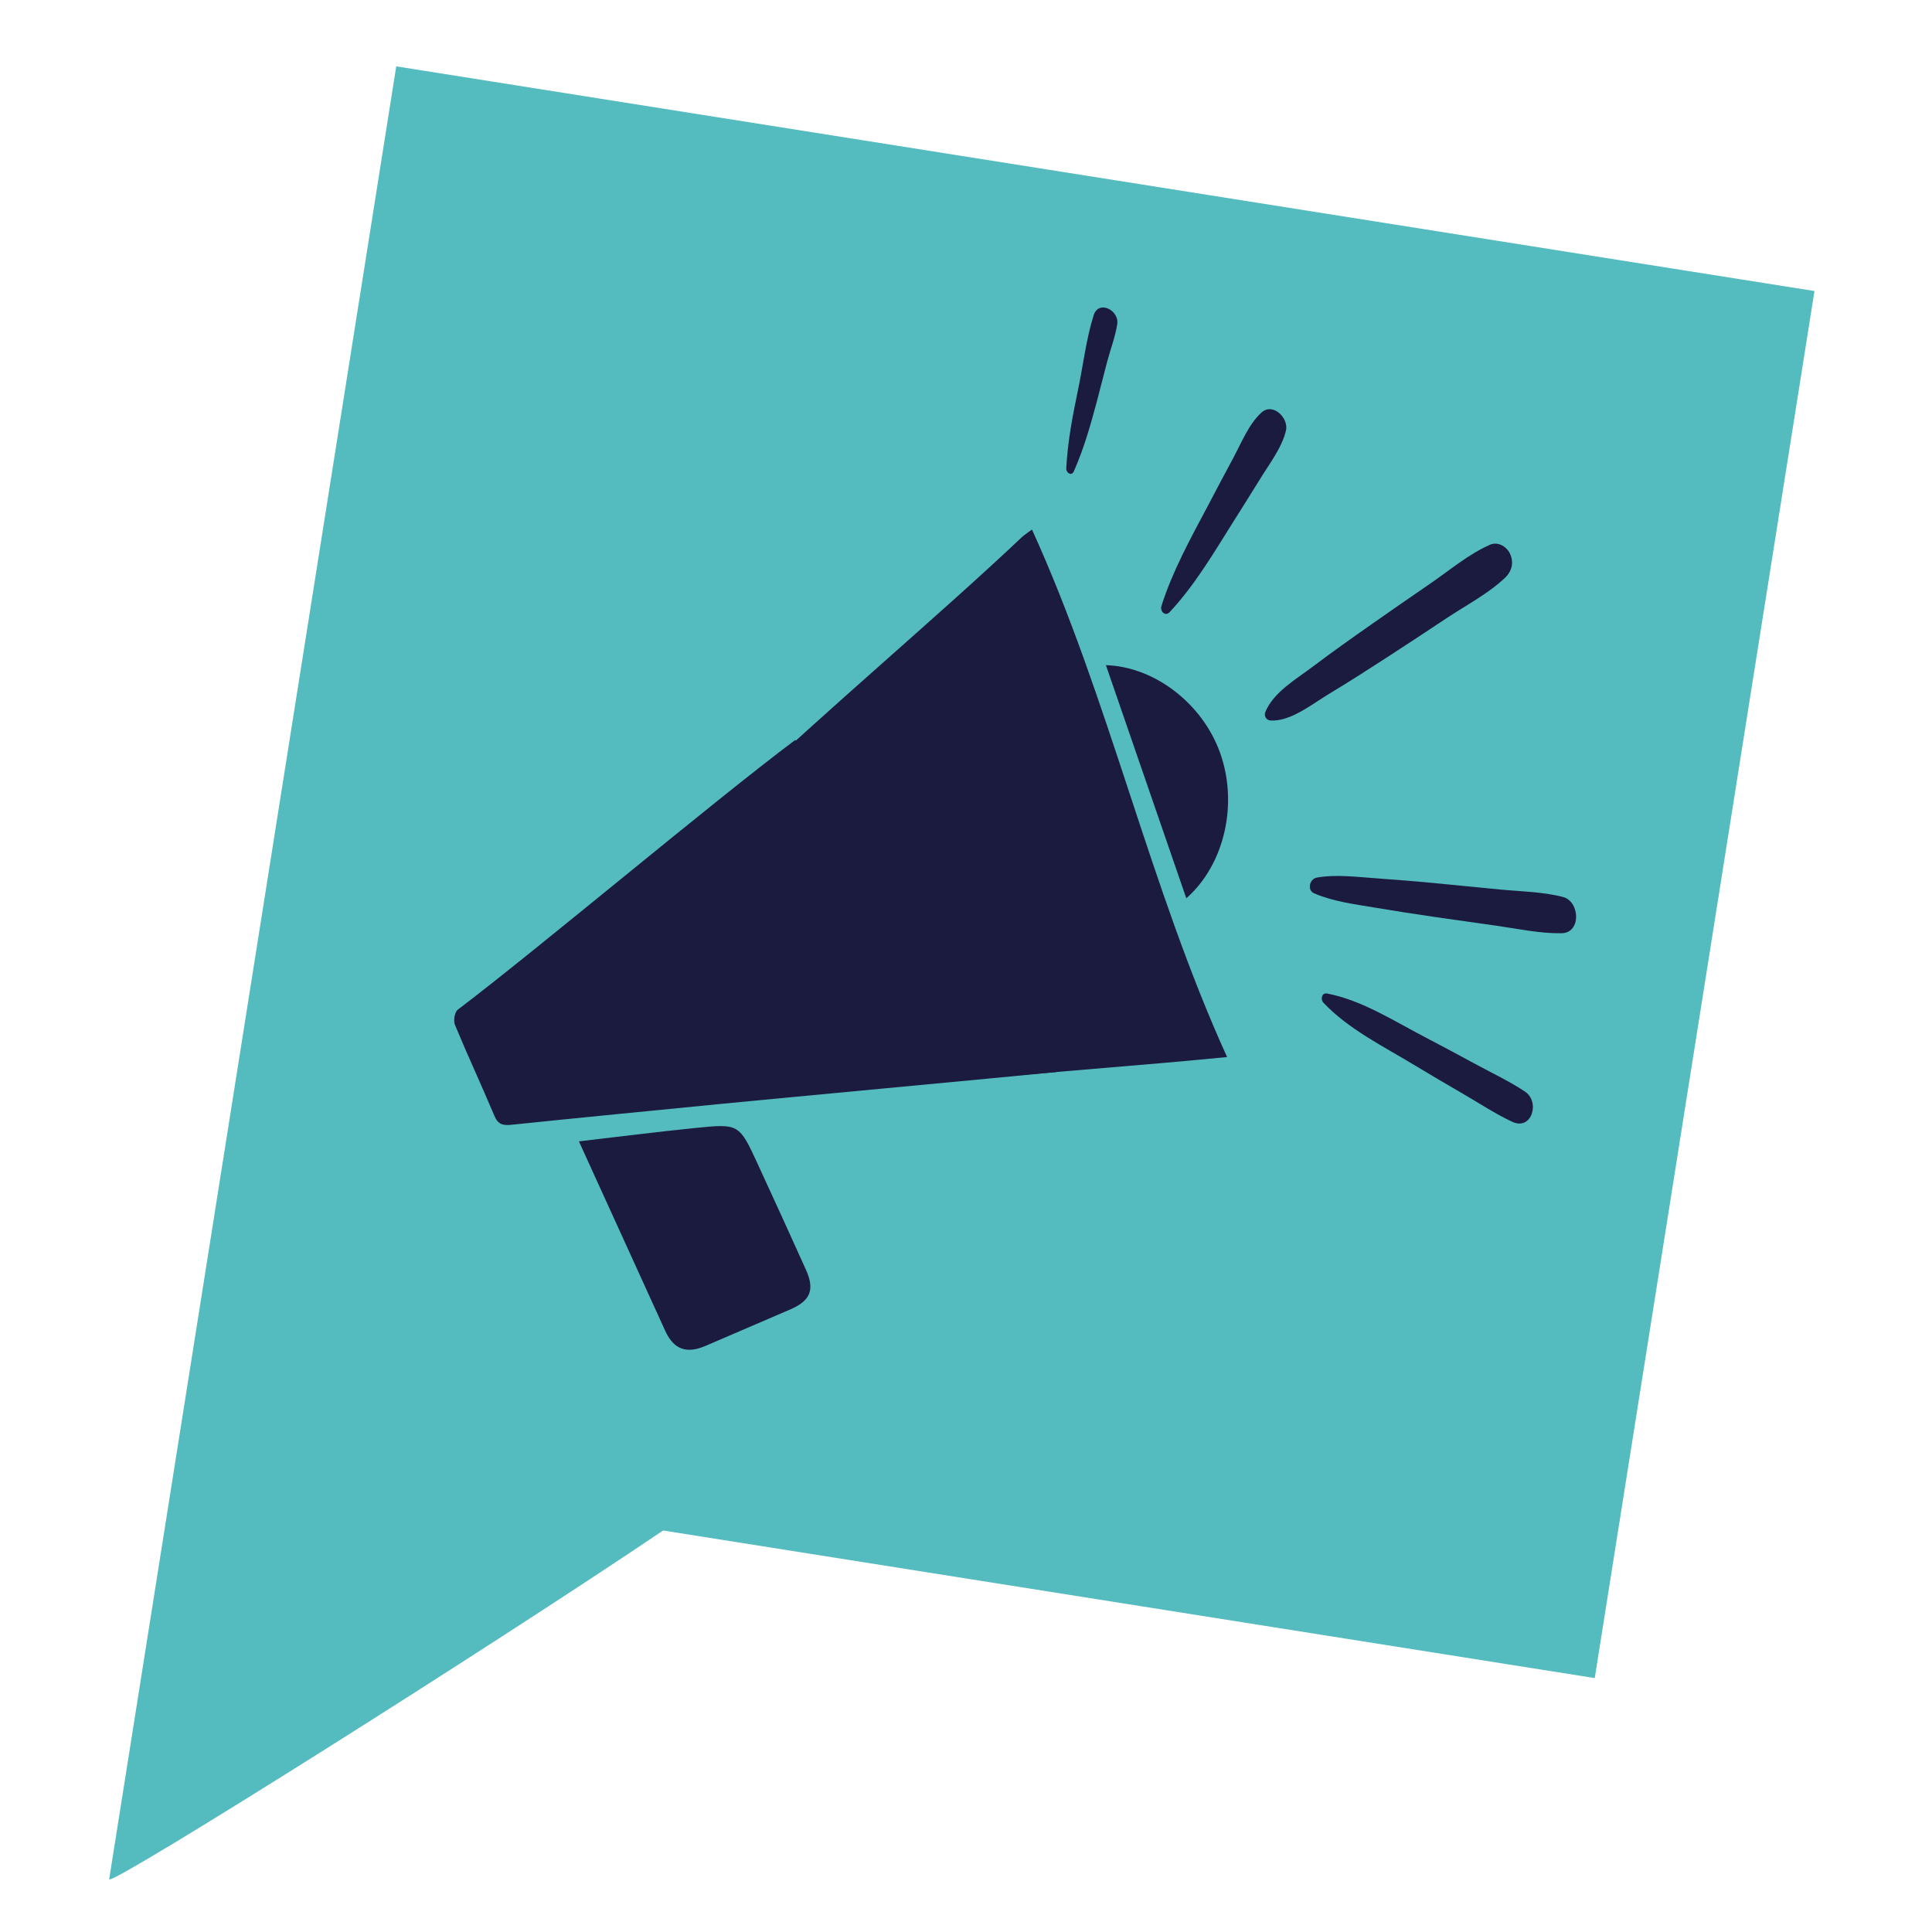 <?xml version="1.0" encoding="UTF-8"?>
<svg id="Ebene_1" data-name="Ebene 1" xmlns="http://www.w3.org/2000/svg" viewBox="0 0 301.32 301.32">
  <defs>
    <style>
      .cls-1 {
        fill: #1b1b3f;
      }

      .cls-2 {
        fill: #54BBBE;
      }
    </style>
  </defs>
  <path class="cls-2" d="M61.8,10.35S22.38,259.3,17.02,293.14c1.56.25,59.16-36.05,86.4-54.44l145.3,23.02,34.27-216.33L61.8,10.35Z"/>
  <g>
    <path class="cls-1" d="M160.95,82.59c12.04,26.43,18.38,55.8,30.43,82.27-3.5.33-6.73.65-9.95.92-14.88,1.27-29.76,2.5-44.63,3.83-1.59.14-2.39-.15-3.06-1.66-6.12-13.9-12.36-27.76-18.46-41.67-.34-.79-.18-2.35.39-2.9,12.67-12.15,30.95-27.53,43.7-39.6.37-.35.82-.62,1.58-1.19"/>
    <path class="cls-1" d="M124.04,115.39c6.39,14.24,34.29,37.58,40.68,51.81-6.07.62-47.05,4.44-52.62,5-10.77,1.07-21.54,2.1-32.31,3.22-1.32.14-2.11-.02-2.68-1.39-2-4.75-4.18-9.42-6.15-14.18-.27-.65-.06-1.99.43-2.37,12.83-9.74,39.44-32.17,52.66-42.09"/>
    <path class="cls-1" d="M90.28,178.01c6.35-.74,12.26-1.49,18.19-2.09,6.8-.69,6.82-.64,9.72,5.65,2.53,5.48,5.03,10.97,7.51,16.47,1.39,3.1.71,4.81-2.4,6.16-4.42,1.91-8.85,3.81-13.27,5.71-2.99,1.28-4.96.54-6.28-2.35-4.42-9.68-8.83-19.37-13.46-29.55"/>
    <path class="cls-1" d="M172.48,103.74c7.66.25,15.04,6.04,17.77,13.57,2.89,7.94.8,17.48-5.23,22.79-4.18-12.12-8.31-24.09-12.54-36.36"/>
    <path class="cls-1" d="M181.14,94.51c1.73-5.45,4.5-10.45,7.18-15.5,1.3-2.46,2.58-4.93,3.91-7.37,1.3-2.39,2.48-5.44,4.5-7.29,1.79-1.64,4.3.86,3.83,2.82-.66,2.72-2.63,5.23-4.08,7.61-1.44,2.35-2.93,4.67-4.39,7.01-2.97,4.74-5.83,9.56-9.66,13.67-.7.75-1.55-.13-1.29-.95"/>
    <path class="cls-1" d="M166.3,73.05c.2-4.06.97-8.12,1.8-12.09.82-3.88,1.28-8.01,2.47-11.79.77-2.46,4.02-.78,3.68,1.4-.32,2-1.07,3.94-1.59,5.9-.51,1.97-1.01,3.94-1.53,5.91-1,3.76-2.07,7.57-3.65,11.13-.35.8-1.22.24-1.18-.45"/>
    <path class="cls-1" d="M197.35,111.04c1.25-3.06,4.77-5.09,7.32-7.01,3.02-2.29,6.11-4.47,9.22-6.65,3-2.11,6.01-4.19,9.03-6.26,3.04-2.08,6.08-4.67,9.46-6.16,1.25-.55,2.63.3,3.14,1.43.6,1.32.29,2.68-.75,3.68-2.58,2.48-6.04,4.28-9.03,6.26-3.05,2.03-6.1,4.04-9.17,6.03-3.07,1.99-6.15,3.97-9.29,5.86-2.61,1.56-5.95,4.33-9.12,4.15-.67-.04-1.07-.7-.82-1.33"/>
    <path class="cls-1" d="M205.33,136.88c3.04-.55,6.33-.1,9.39.11,3.24.23,6.47.49,9.71.81,3.17.31,6.34.62,9.51.93,3.24.31,6.69.35,9.84,1.17,2.63.69,2.87,5.59-.22,5.65-3.37.06-6.83-.7-10.16-1.17-3.14-.45-6.29-.9-9.44-1.34-3.15-.45-6.28-.94-9.42-1.47-3.2-.54-6.6-.95-9.59-2.25-1.13-.49-.7-2.24.38-2.43"/>
    <path class="cls-1" d="M206.38,156.35c-.46-.49-.23-1.56.59-1.4,5.47,1.04,10.58,4.38,15.45,6.9,2.6,1.35,5.17,2.74,7.74,4.13,2.55,1.39,5.26,2.65,7.68,4.27,2.4,1.6,1.06,6.12-1.98,4.71-2.64-1.23-5.12-2.88-7.64-4.34-2.54-1.48-5.08-2.96-7.59-4.48-4.83-2.93-10.35-5.63-14.25-9.78"/>
  </g>
</svg>

